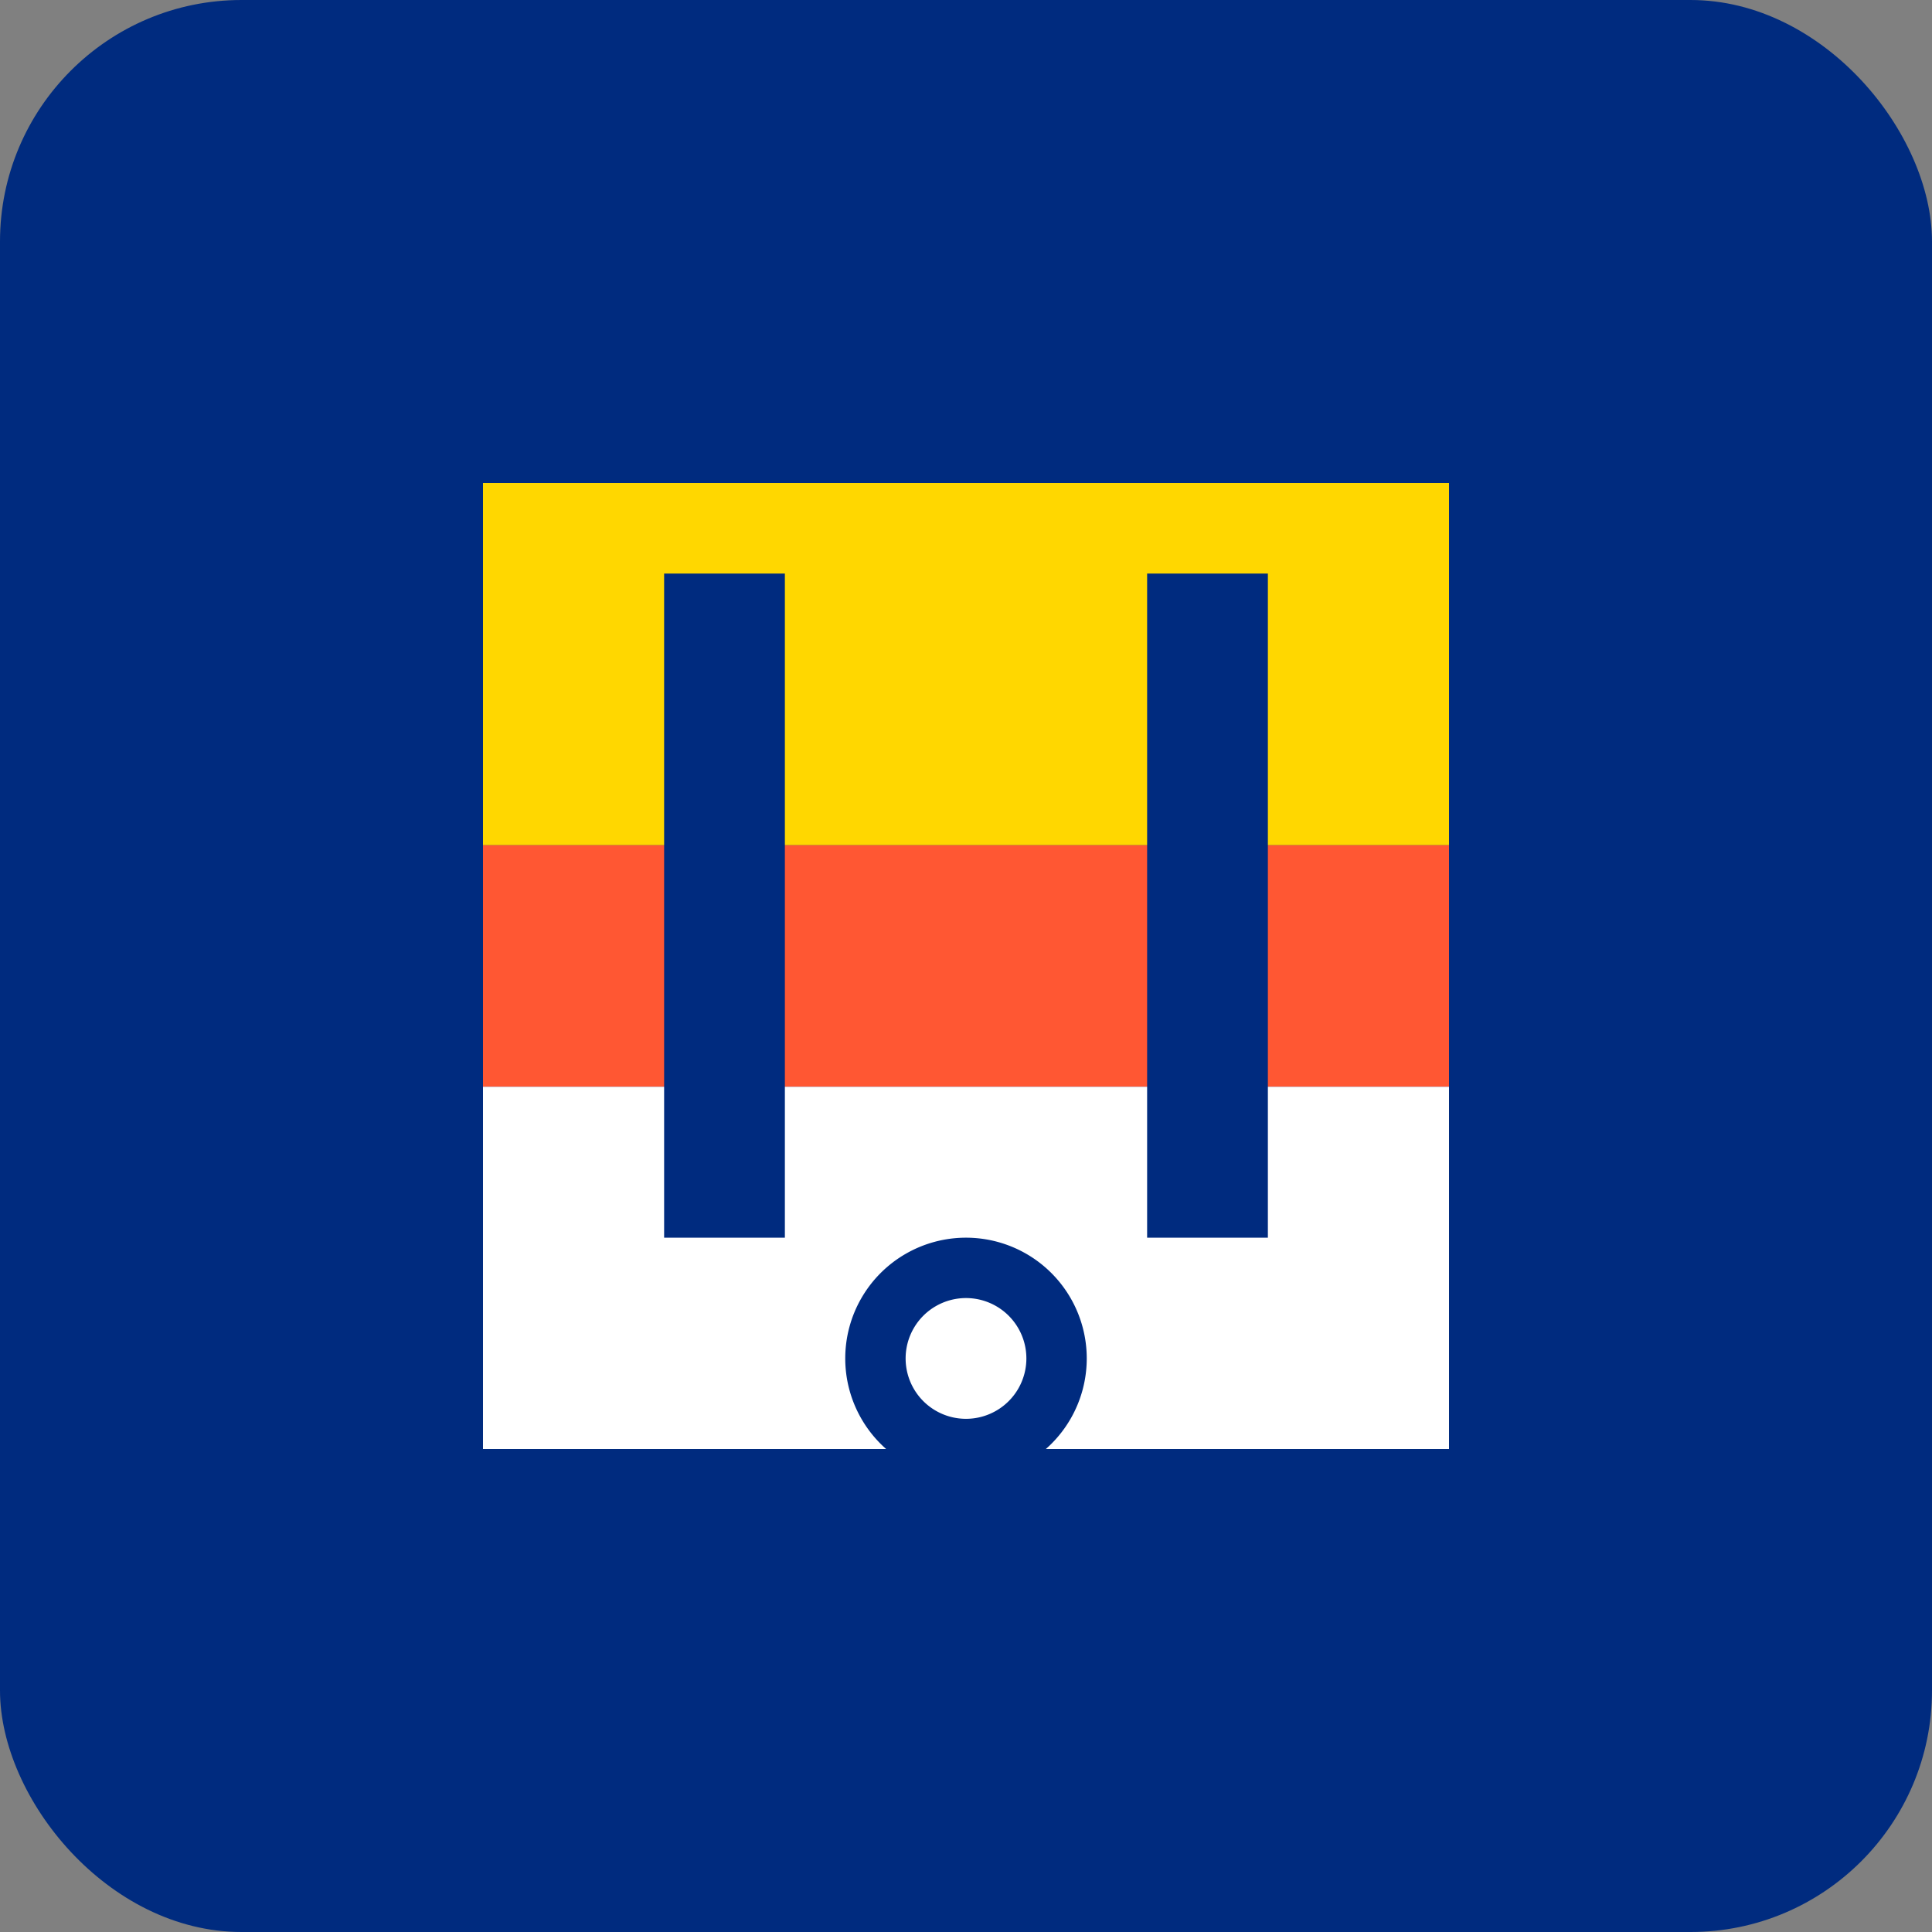 <svg xmlns="http://www.w3.org/2000/svg" fill="none" viewBox="0 0 128 128">
  <rect x="0" y="0" width="128" height="128" fill="#808080" stroke="none"/>
  <rect width="128" height="128" fill="#002B7F" rx="16"/>
  <path fill="#FFD700" d="M32 32h64v24H32z"/>
  <path fill="#FF5733" d="M32 56h64v16H32z"/>
  <path fill="#FFFFFF" d="M32 72h64v24H32z"/>
  <path fill="#002B7F" d="M44 38h8v44h-8zM76 38h8v44h-8z"/>
  <path fill="#002B7F" d="M64 82a8 8 0 100 16 8 8 0 000-16zm0 12a4 4 0 110-8 4 4 0 010 8z"/>
</svg>